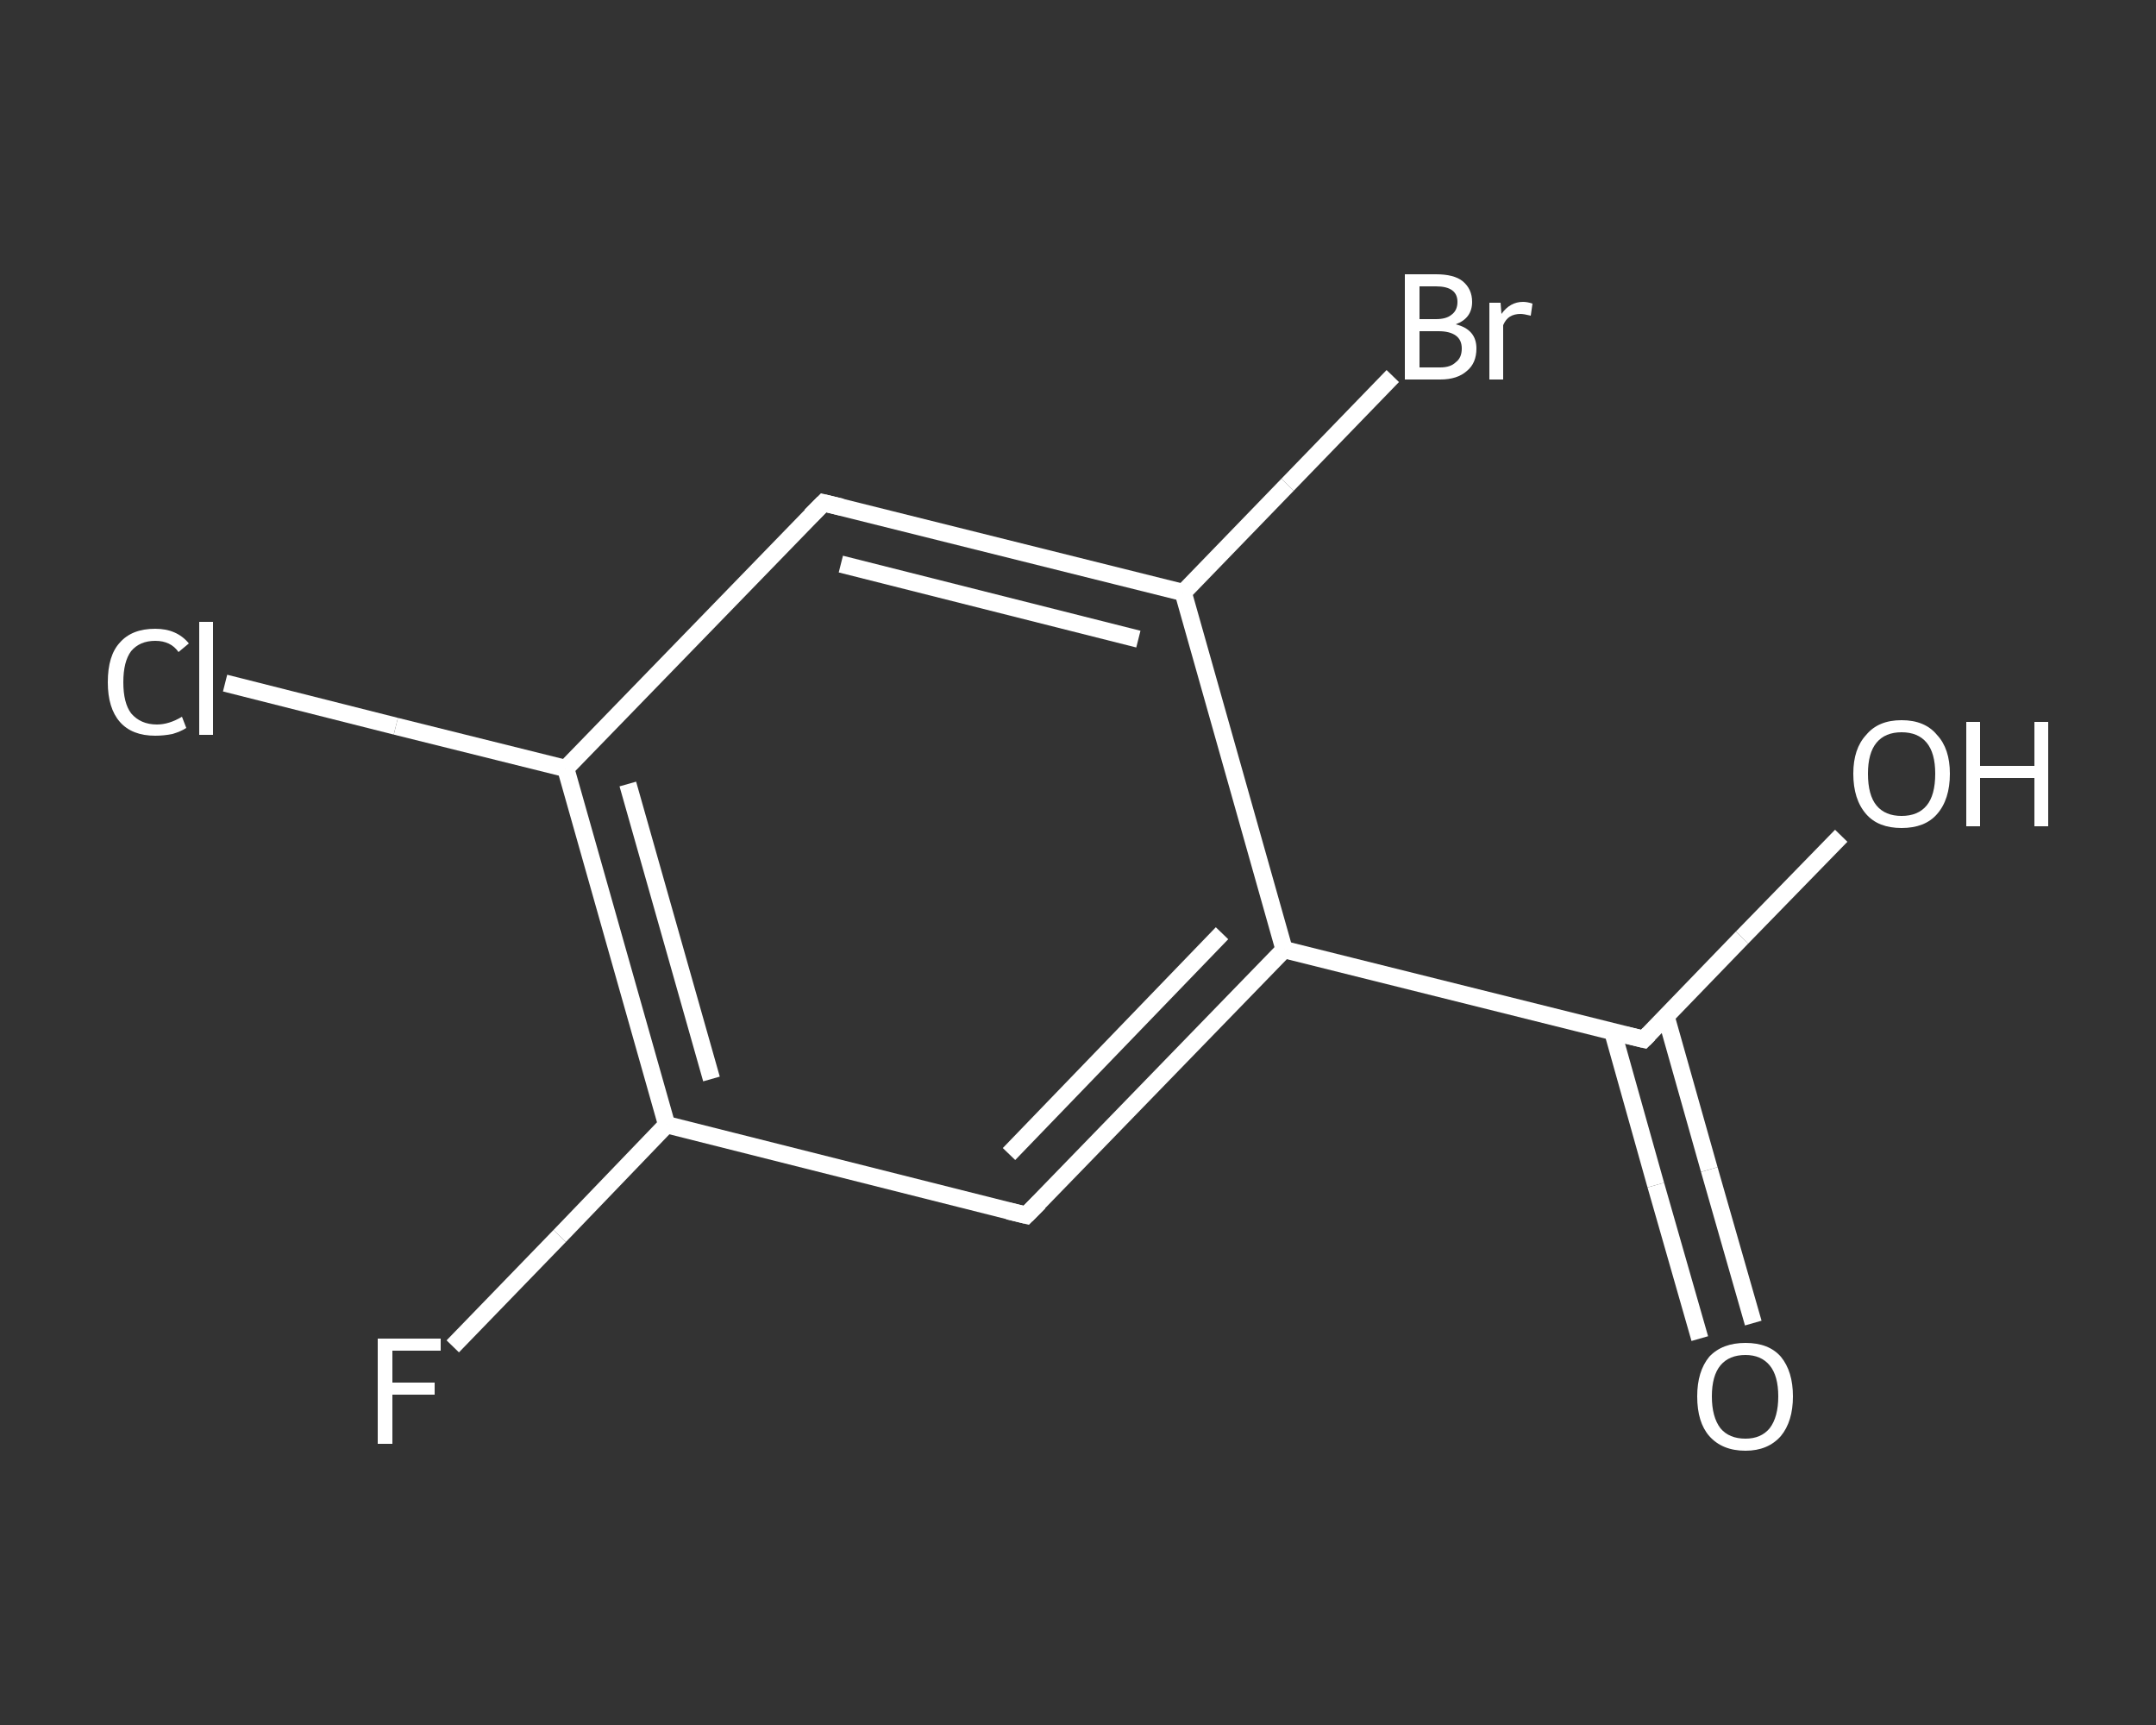 <?xml version='1.0' encoding='iso-8859-1'?>
<svg version='1.1' baseProfile='full'
              xmlns='http://www.w3.org/2000/svg'
                      xmlns:rdkit='http://www.rdkit.org/xml'
                      xmlns:xlink='http://www.w3.org/1999/xlink'
                  xml:space='preserve'
width='250px' height='200px' viewBox='0 0 250 200'>
<rect x="0" y="0" width="250" height="200" fill="#333333" stroke="none"/>
<!-- END OF HEADER -->
<rect style='opacity:1.0;fill:transparent;stroke:none' width='250.0' height='200.0' x='0.0' y='0.0'> </rect>
<path class='bond-0 atom-0 atom-1' d='M 197.1,155.2 L 192.0,137.4' style='fill:none;fill-rule:evenodd;stroke:#FFFFFF;stroke-width:2.0px;stroke-linecap:butt;stroke-linejoin:miter;stroke-opacity:1' />
<path class='bond-0 atom-0 atom-1' d='M 192.0,137.4 L 187.0,119.6' style='fill:none;fill-rule:evenodd;stroke:#FFFFFF;stroke-width:2.0px;stroke-linecap:butt;stroke-linejoin:miter;stroke-opacity:1' />
<path class='bond-0 atom-0 atom-1' d='M 203.3,153.4 L 198.2,135.6' style='fill:none;fill-rule:evenodd;stroke:#FFFFFF;stroke-width:2.0px;stroke-linecap:butt;stroke-linejoin:miter;stroke-opacity:1' />
<path class='bond-0 atom-0 atom-1' d='M 198.2,135.6 L 193.2,117.9' style='fill:none;fill-rule:evenodd;stroke:#FFFFFF;stroke-width:2.0px;stroke-linecap:butt;stroke-linejoin:miter;stroke-opacity:1' />
<path class='bond-1 atom-1 atom-2' d='M 190.6,120.5 L 202.0,108.7' style='fill:none;fill-rule:evenodd;stroke:#FFFFFF;stroke-width:2.0px;stroke-linecap:butt;stroke-linejoin:miter;stroke-opacity:1' />
<path class='bond-1 atom-1 atom-2' d='M 202.0,108.7 L 213.5,96.9' style='fill:none;fill-rule:evenodd;stroke:#FFFFFF;stroke-width:2.0px;stroke-linecap:butt;stroke-linejoin:miter;stroke-opacity:1' />
<path class='bond-2 atom-1 atom-3' d='M 190.6,120.5 L 148.9,110.1' style='fill:none;fill-rule:evenodd;stroke:#FFFFFF;stroke-width:2.0px;stroke-linecap:butt;stroke-linejoin:miter;stroke-opacity:1' />
<path class='bond-3 atom-3 atom-4' d='M 148.9,110.1 L 119.0,140.9' style='fill:none;fill-rule:evenodd;stroke:#FFFFFF;stroke-width:2.0px;stroke-linecap:butt;stroke-linejoin:miter;stroke-opacity:1' />
<path class='bond-3 atom-3 atom-4' d='M 141.7,108.2 L 117.0,133.8' style='fill:none;fill-rule:evenodd;stroke:#FFFFFF;stroke-width:2.0px;stroke-linecap:butt;stroke-linejoin:miter;stroke-opacity:1' />
<path class='bond-4 atom-4 atom-5' d='M 119.0,140.9 L 77.3,130.4' style='fill:none;fill-rule:evenodd;stroke:#FFFFFF;stroke-width:2.0px;stroke-linecap:butt;stroke-linejoin:miter;stroke-opacity:1' />
<path class='bond-5 atom-5 atom-6' d='M 77.3,130.4 L 64.9,143.3' style='fill:none;fill-rule:evenodd;stroke:#FFFFFF;stroke-width:2.0px;stroke-linecap:butt;stroke-linejoin:miter;stroke-opacity:1' />
<path class='bond-5 atom-5 atom-6' d='M 64.9,143.3 L 52.5,156.1' style='fill:none;fill-rule:evenodd;stroke:#FFFFFF;stroke-width:2.0px;stroke-linecap:butt;stroke-linejoin:miter;stroke-opacity:1' />
<path class='bond-6 atom-5 atom-7' d='M 77.3,130.4 L 65.6,89.1' style='fill:none;fill-rule:evenodd;stroke:#FFFFFF;stroke-width:2.0px;stroke-linecap:butt;stroke-linejoin:miter;stroke-opacity:1' />
<path class='bond-6 atom-5 atom-7' d='M 82.5,125.1 L 72.8,90.9' style='fill:none;fill-rule:evenodd;stroke:#FFFFFF;stroke-width:2.0px;stroke-linecap:butt;stroke-linejoin:miter;stroke-opacity:1' />
<path class='bond-7 atom-7 atom-8' d='M 65.6,89.1 L 45.9,84.2' style='fill:none;fill-rule:evenodd;stroke:#FFFFFF;stroke-width:2.0px;stroke-linecap:butt;stroke-linejoin:miter;stroke-opacity:1' />
<path class='bond-7 atom-7 atom-8' d='M 45.9,84.2 L 26.1,79.2' style='fill:none;fill-rule:evenodd;stroke:#FFFFFF;stroke-width:2.0px;stroke-linecap:butt;stroke-linejoin:miter;stroke-opacity:1' />
<path class='bond-8 atom-7 atom-9' d='M 65.6,89.1 L 95.5,58.3' style='fill:none;fill-rule:evenodd;stroke:#FFFFFF;stroke-width:2.0px;stroke-linecap:butt;stroke-linejoin:miter;stroke-opacity:1' />
<path class='bond-9 atom-9 atom-10' d='M 95.5,58.3 L 137.2,68.7' style='fill:none;fill-rule:evenodd;stroke:#FFFFFF;stroke-width:2.0px;stroke-linecap:butt;stroke-linejoin:miter;stroke-opacity:1' />
<path class='bond-9 atom-9 atom-10' d='M 97.5,65.4 L 132.0,74.1' style='fill:none;fill-rule:evenodd;stroke:#FFFFFF;stroke-width:2.0px;stroke-linecap:butt;stroke-linejoin:miter;stroke-opacity:1' />
<path class='bond-10 atom-10 atom-11' d='M 137.2,68.7 L 149.3,56.2' style='fill:none;fill-rule:evenodd;stroke:#FFFFFF;stroke-width:2.0px;stroke-linecap:butt;stroke-linejoin:miter;stroke-opacity:1' />
<path class='bond-10 atom-10 atom-11' d='M 149.3,56.2 L 161.5,43.6' style='fill:none;fill-rule:evenodd;stroke:#FFFFFF;stroke-width:2.0px;stroke-linecap:butt;stroke-linejoin:miter;stroke-opacity:1' />
<path class='bond-11 atom-10 atom-3' d='M 137.2,68.7 L 148.9,110.1' style='fill:none;fill-rule:evenodd;stroke:#FFFFFF;stroke-width:2.0px;stroke-linecap:butt;stroke-linejoin:miter;stroke-opacity:1' />
<path d='M 191.2,119.9 L 190.6,120.5 L 188.5,120.0' style='fill:none;stroke:#FFFFFF;stroke-width:2.0px;stroke-linecap:butt;stroke-linejoin:miter;stroke-opacity:1;' />
<path d='M 120.5,139.4 L 119.0,140.9 L 116.9,140.4' style='fill:none;stroke:#FFFFFF;stroke-width:2.0px;stroke-linecap:butt;stroke-linejoin:miter;stroke-opacity:1;' />
<path d='M 94.0,59.8 L 95.5,58.3 L 97.6,58.8' style='fill:none;stroke:#FFFFFF;stroke-width:2.0px;stroke-linecap:butt;stroke-linejoin:miter;stroke-opacity:1;' />
<path class='atom-0' d='M 196.8 161.9
Q 196.8 159.0, 198.2 157.3
Q 199.7 155.7, 202.4 155.7
Q 205.1 155.7, 206.5 157.3
Q 207.9 159.0, 207.9 161.9
Q 207.9 164.8, 206.5 166.5
Q 205.0 168.2, 202.4 168.2
Q 199.7 168.2, 198.2 166.5
Q 196.8 164.9, 196.8 161.9
M 202.4 166.8
Q 204.2 166.8, 205.2 165.6
Q 206.2 164.3, 206.2 161.9
Q 206.2 159.5, 205.2 158.3
Q 204.2 157.1, 202.4 157.1
Q 200.5 157.1, 199.5 158.3
Q 198.5 159.5, 198.5 161.9
Q 198.5 164.3, 199.5 165.6
Q 200.5 166.8, 202.4 166.8
' fill='#FFFFFF'/>
<path class='atom-2' d='M 214.9 89.7
Q 214.9 86.8, 216.4 85.2
Q 217.8 83.5, 220.5 83.5
Q 223.2 83.5, 224.6 85.2
Q 226.1 86.8, 226.1 89.7
Q 226.1 92.7, 224.6 94.4
Q 223.2 96.0, 220.5 96.0
Q 217.8 96.0, 216.4 94.4
Q 214.9 92.7, 214.9 89.7
M 220.5 94.6
Q 222.4 94.6, 223.4 93.4
Q 224.4 92.2, 224.4 89.7
Q 224.4 87.3, 223.4 86.1
Q 222.4 84.9, 220.5 84.9
Q 218.6 84.9, 217.6 86.1
Q 216.6 87.3, 216.6 89.7
Q 216.6 92.2, 217.6 93.4
Q 218.6 94.6, 220.5 94.6
' fill='#FFFFFF'/>
<path class='atom-2' d='M 228.0 83.7
L 229.6 83.7
L 229.6 88.8
L 235.9 88.8
L 235.9 83.7
L 237.5 83.7
L 237.5 95.8
L 235.9 95.8
L 235.9 90.2
L 229.6 90.2
L 229.6 95.8
L 228.0 95.8
L 228.0 83.7
' fill='#FFFFFF'/>
<path class='atom-6' d='M 43.8 155.2
L 51.1 155.2
L 51.1 156.6
L 45.5 156.6
L 45.5 160.3
L 50.4 160.3
L 50.4 161.7
L 45.5 161.7
L 45.5 167.4
L 43.8 167.4
L 43.8 155.2
' fill='#FFFFFF'/>
<path class='atom-8' d='M 12.5 79.1
Q 12.5 76.0, 13.9 74.5
Q 15.3 72.9, 18.0 72.9
Q 20.5 72.9, 21.9 74.6
L 20.7 75.6
Q 19.8 74.3, 18.0 74.3
Q 16.2 74.3, 15.2 75.5
Q 14.3 76.7, 14.3 79.1
Q 14.3 81.5, 15.2 82.7
Q 16.3 84.0, 18.2 84.0
Q 19.6 84.0, 21.1 83.1
L 21.6 84.4
Q 21.0 84.8, 20.0 85.1
Q 19.0 85.3, 18.0 85.3
Q 15.3 85.3, 13.9 83.7
Q 12.5 82.1, 12.5 79.1
' fill='#FFFFFF'/>
<path class='atom-8' d='M 23.1 72.1
L 24.7 72.1
L 24.7 85.2
L 23.1 85.2
L 23.1 72.1
' fill='#FFFFFF'/>
<path class='atom-11' d='M 168.8 37.6
Q 170.0 37.9, 170.6 38.6
Q 171.2 39.3, 171.2 40.4
Q 171.2 42.1, 170.1 43.0
Q 169.0 44.0, 167.0 44.0
L 162.9 44.0
L 162.9 31.8
L 166.5 31.8
Q 168.6 31.8, 169.6 32.6
Q 170.7 33.5, 170.7 35.0
Q 170.7 36.9, 168.8 37.6
M 164.6 33.2
L 164.6 37.0
L 166.5 37.0
Q 167.7 37.0, 168.3 36.5
Q 169.0 36.0, 169.0 35.0
Q 169.0 33.2, 166.5 33.2
L 164.6 33.2
M 167.0 42.6
Q 168.2 42.6, 168.8 42.0
Q 169.5 41.5, 169.5 40.4
Q 169.5 39.4, 168.8 38.9
Q 168.1 38.4, 166.8 38.4
L 164.6 38.4
L 164.6 42.6
L 167.0 42.6
' fill='#FFFFFF'/>
<path class='atom-11' d='M 174.0 35.1
L 174.1 36.4
Q 175.1 35.0, 176.6 35.0
Q 177.1 35.0, 177.7 35.2
L 177.5 36.6
Q 176.7 36.4, 176.3 36.4
Q 175.6 36.4, 175.1 36.7
Q 174.6 37.0, 174.3 37.7
L 174.3 44.0
L 172.7 44.0
L 172.7 35.1
L 174.0 35.1
' fill='#FFFFFF'/>
</svg>
